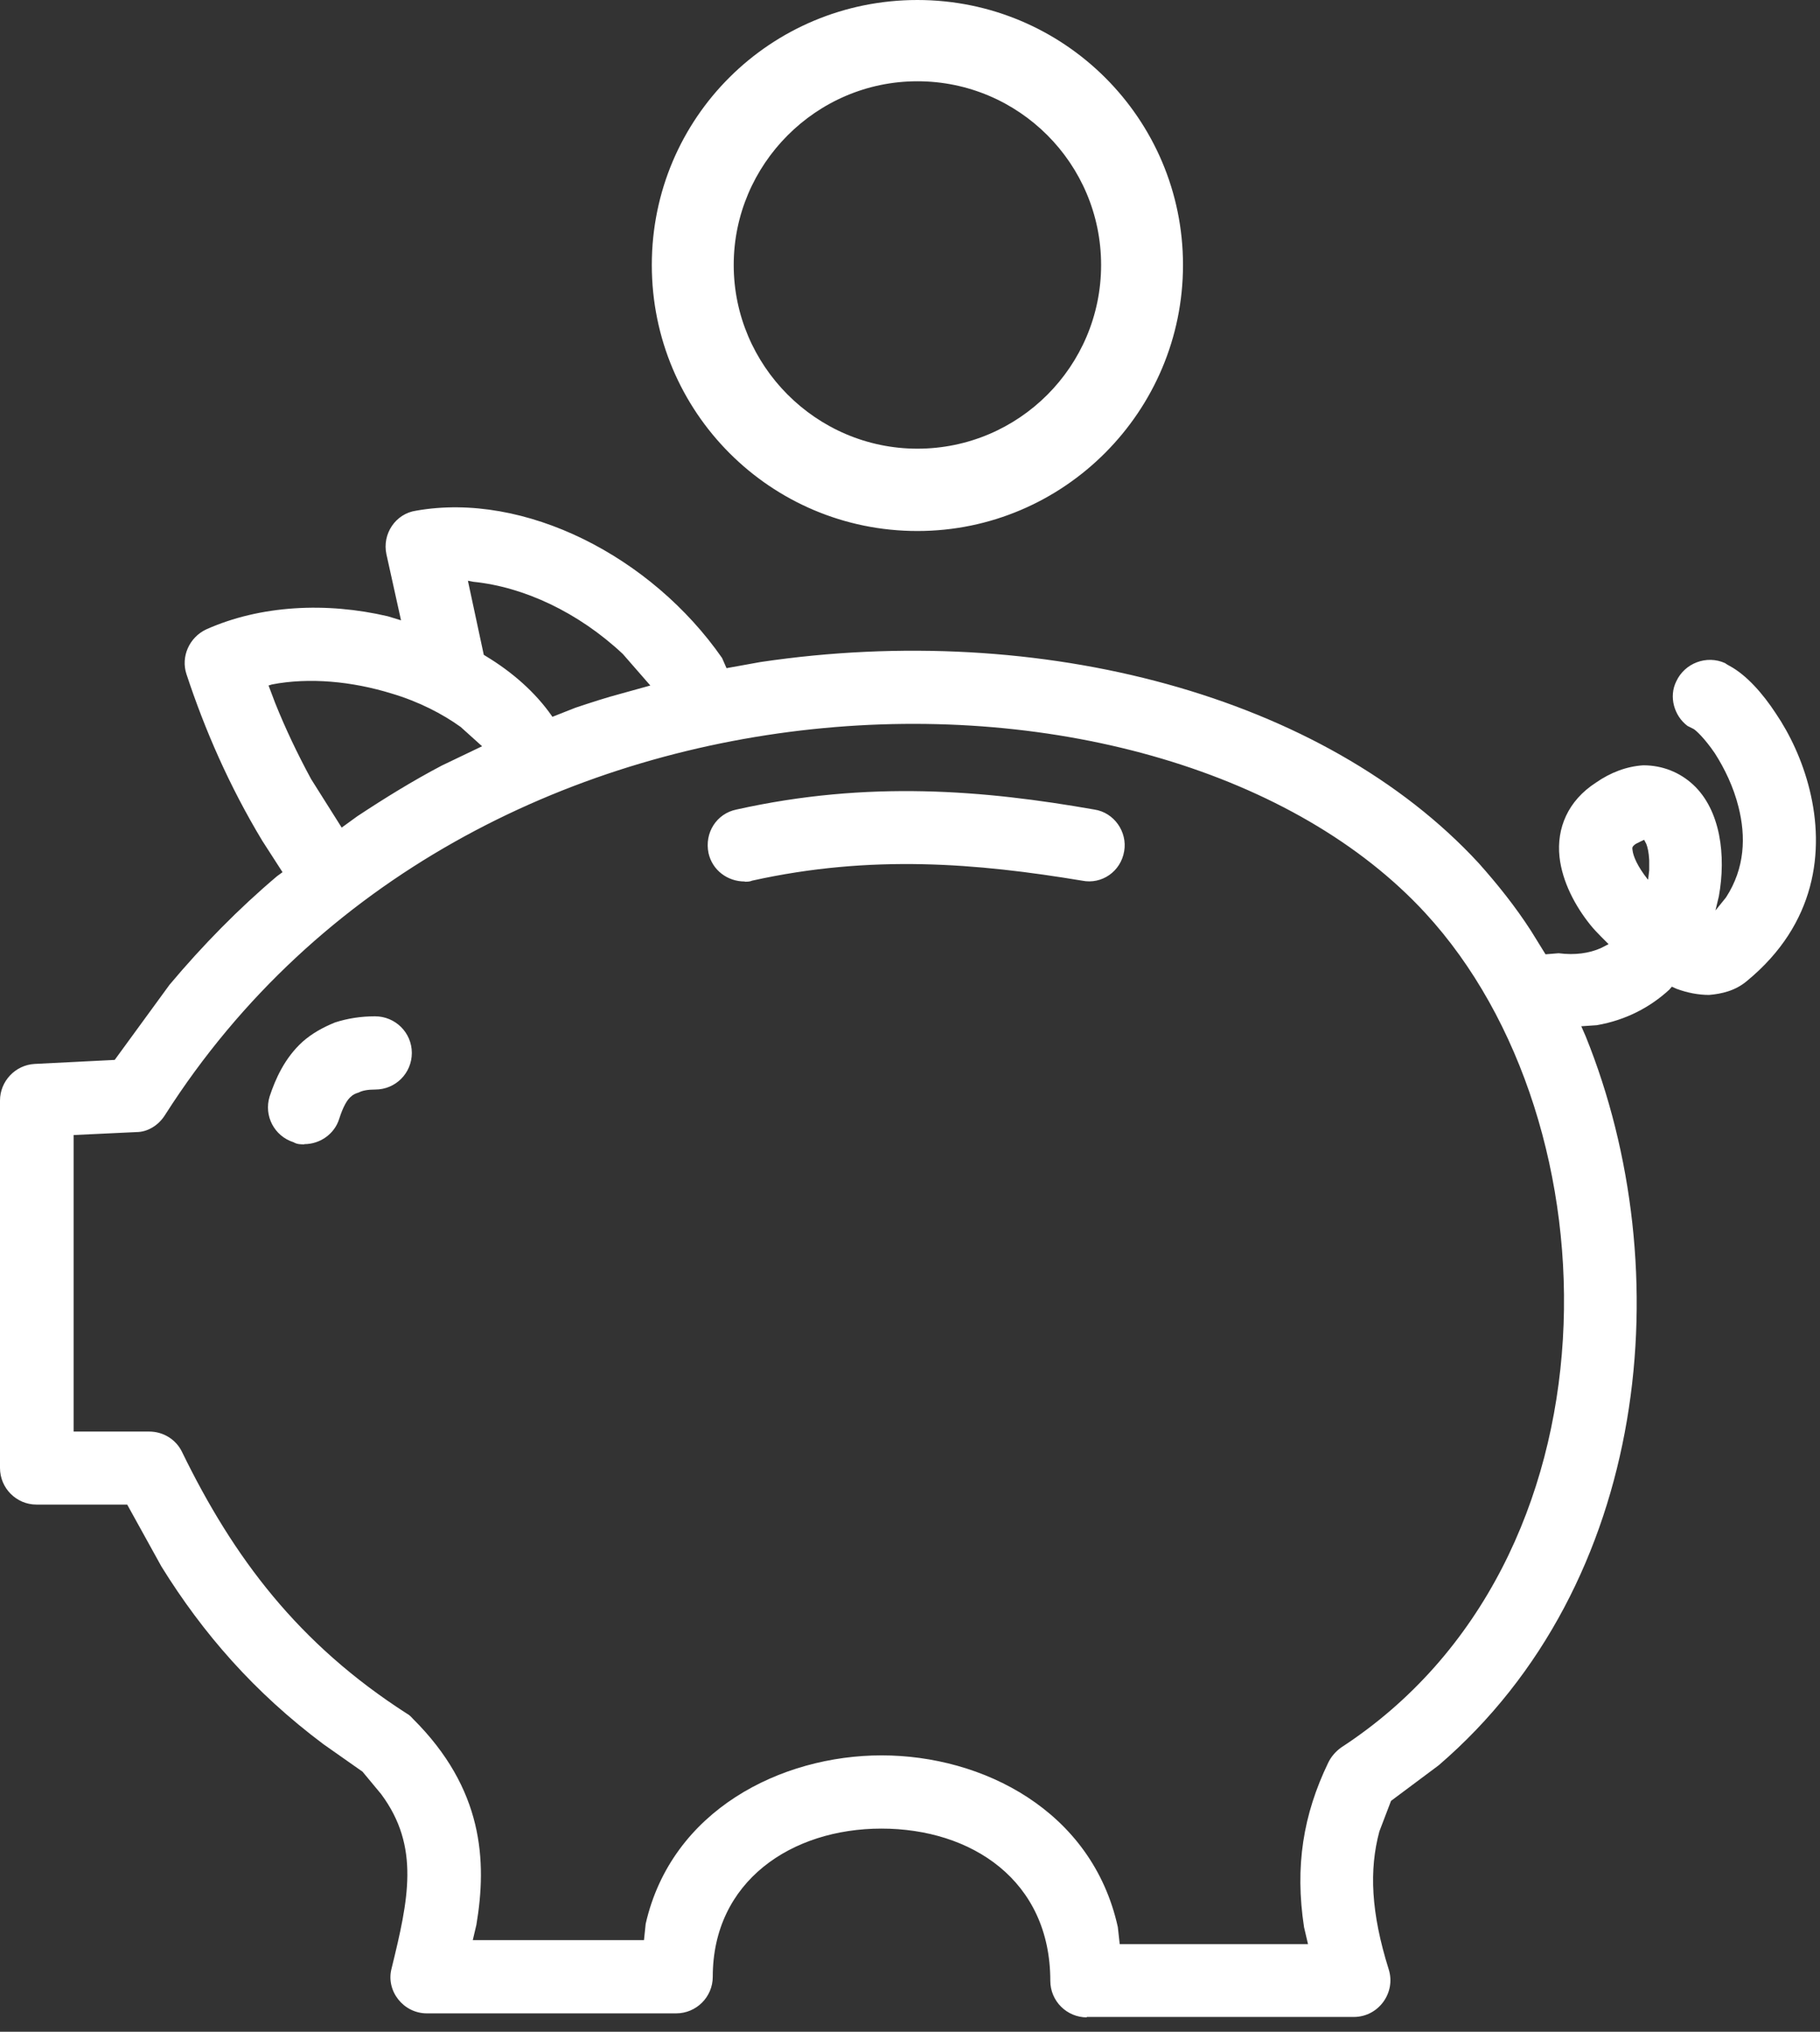 <svg width="86" height="96" viewBox="0 0 86 96" fill="none" xmlns="http://www.w3.org/2000/svg">
<rect x="0" y="0" width="86" height="96" fill="#333333" stroke="none"/>
<path d="M51.36 95.32C50.41 95.32 49.63 94.55 49.63 93.59C49.63 88.84 45.9 86.4 41.65 86.4C37.4 86.4 33.68 88.89 33.68 93.4C33.68 94.36 32.9 95.13 31.95 95.13H20.17C19.06 95.13 18.23 94.07 18.5 93.02C19.3 89.76 19.86 87.26 18.01 84.77L17.13 83.71L15.28 82.41C12.01 79.96 9.59 77.18 7.63 74.02L6.01 71.09H1.72C0.78 71.09 0 70.32 0 69.36V52C0 51.09 0.72 50.32 1.64 50.27L5.42 50.08L8.01 46.53C9.58 44.66 11.28 42.93 13.09 41.4L13.35 41.21L12.39 39.72C10.83 37.13 9.68 34.49 8.81 31.85C8.54 31.03 8.94 30.12 9.74 29.74C12.31 28.59 15.43 28.44 18.33 29.12L18.95 29.31L18.26 26.19C18.05 25.23 18.69 24.27 19.66 24.13C24.79 23.22 30.78 26.29 34.12 31.09L34.33 31.57L35.94 31.28C49.21 29.31 62.56 32.86 69.87 40.78C70.77 41.79 71.61 42.84 72.35 43.99L73.03 45.09L73.65 45.04C74.43 45.14 75.09 45.04 75.64 44.8L76.01 44.61L75.67 44.27C75.48 44.08 75.3 43.89 75.14 43.69C74.45 42.83 73.82 41.68 73.69 40.48C73.55 39.14 74.08 37.84 75.41 36.98C76.1 36.5 76.86 36.21 77.65 36.16C78.57 36.16 79.38 36.5 80 37.07C81.3 38.27 81.57 40.43 81.22 42.35L81.06 43.02L81.56 42.4C82.46 41.01 82.5 39.52 82.15 38.13C81.91 37.17 81.49 36.31 81.03 35.59C80.54 34.87 80.12 34.49 80.02 34.44L79.74 34.3C79.1 33.82 78.85 32.91 79.21 32.19C79.61 31.33 80.64 30.94 81.51 31.33C81.58 31.38 81.66 31.43 81.74 31.47C82.53 31.9 83.3 32.77 83.92 33.72C84.57 34.68 85.17 35.93 85.51 37.32C86.22 40.2 85.82 43.65 82.56 46.34C82 46.82 81.34 46.96 80.76 47.01C80.26 47.01 79.73 46.91 79.22 46.72L79 46.62L78.88 46.76C77.99 47.58 76.84 48.2 75.45 48.44L74.72 48.49L74.93 48.97C79.39 60 77.98 74.82 67.98 83.41L65.73 85.09L65.18 86.53C64.69 88.35 64.78 90.37 65.62 93.05C65.97 94.15 65.14 95.3 63.97 95.3H51.34L51.36 95.32ZM61.81 91.87L61.62 91.06C61.18 88.18 61.58 85.74 62.76 83.29C62.9 83 63.11 82.76 63.37 82.57C76.86 73.79 76.5 53.07 67.35 43.14C55.1 29.85 22.2 30.09 7.8 52.68C7.5 53.16 6.99 53.49 6.44 53.49L3.48 53.63V67.64H7.05C7.72 67.64 8.32 68.02 8.6 68.6C11.03 73.59 14.09 77.67 19.23 80.97C19.33 81.02 19.42 81.11 19.51 81.21C22.84 84.52 23.02 87.92 22.51 90.95L22.34 91.67H30.43L30.51 90.9C31.73 85.53 36.91 82.94 41.66 82.94C46.41 82.94 51.6 85.53 52.82 91.05L52.91 91.86H61.82L61.81 91.87ZM14.38 54.07C14.21 54.07 14.04 54.07 13.87 53.97C12.96 53.68 12.46 52.72 12.74 51.81C13.01 50.99 13.45 49.99 14.3 49.22C14.73 48.84 15.24 48.55 15.83 48.31C16.42 48.12 17.05 48.02 17.72 48.02C18.68 48.02 19.46 48.79 19.46 49.75C19.46 50.71 18.69 51.48 17.73 51.48C17.37 51.48 17.12 51.53 16.95 51.62C16.79 51.67 16.68 51.72 16.59 51.81C16.41 51.95 16.21 52.29 16.03 52.86C15.81 53.58 15.12 54.06 14.38 54.06V54.07ZM35.19 41.65C34.38 41.65 33.66 41.12 33.48 40.31C33.28 39.35 33.86 38.44 34.8 38.25C41.04 36.86 46.53 37.34 51.71 38.25C52.65 38.39 53.28 39.31 53.12 40.22C52.96 41.18 52.06 41.8 51.13 41.61C46.18 40.79 41.18 40.36 35.54 41.61C35.43 41.66 35.31 41.66 35.2 41.66L35.19 41.65ZM77.88 41.55L77.93 41.12C77.93 40.98 77.93 40.78 77.93 40.64C77.91 40.26 77.85 40.02 77.79 39.87L77.69 39.68C77.59 39.73 77.47 39.78 77.3 39.87C77.1 40.01 77.13 40.06 77.14 40.16C77.17 40.45 77.37 40.93 77.86 41.55H77.87H77.88ZM16.15 39.1L16.88 38.57C18.18 37.71 19.51 36.89 20.88 36.17L22.78 35.26L21.77 34.35C20.91 33.73 19.79 33.15 18.51 32.77C16.63 32.19 14.61 32 12.85 32.34L12.69 32.39L13 33.21C13.48 34.41 14.05 35.61 14.7 36.81L16.15 39.11V39.1ZM26.1 33.87L27.19 33.44C27.91 33.2 28.64 32.96 29.36 32.77L30.73 32.39L29.43 30.9C27.33 28.93 24.75 27.73 22.37 27.49L22.11 27.44L22.86 30.94L22.94 30.99C24.22 31.76 25.3 32.72 26.07 33.82L26.1 33.87V33.87ZM43.35 25.09C36.42 25.09 30.8 19.48 30.8 12.52C30.8 5.56 36.42 0 43.35 0C50.28 0 55.9 5.61 55.9 12.52C55.9 19.43 50.28 25.09 43.35 25.09ZM43.35 21.2C48.14 21.2 52.03 17.31 52.03 12.52C52.03 7.73 48.14 3.84 43.35 3.84C38.56 3.84 34.67 7.77 34.67 12.52C34.67 17.27 38.56 21.2 43.35 21.2Z" fill="white"/>
</svg>
